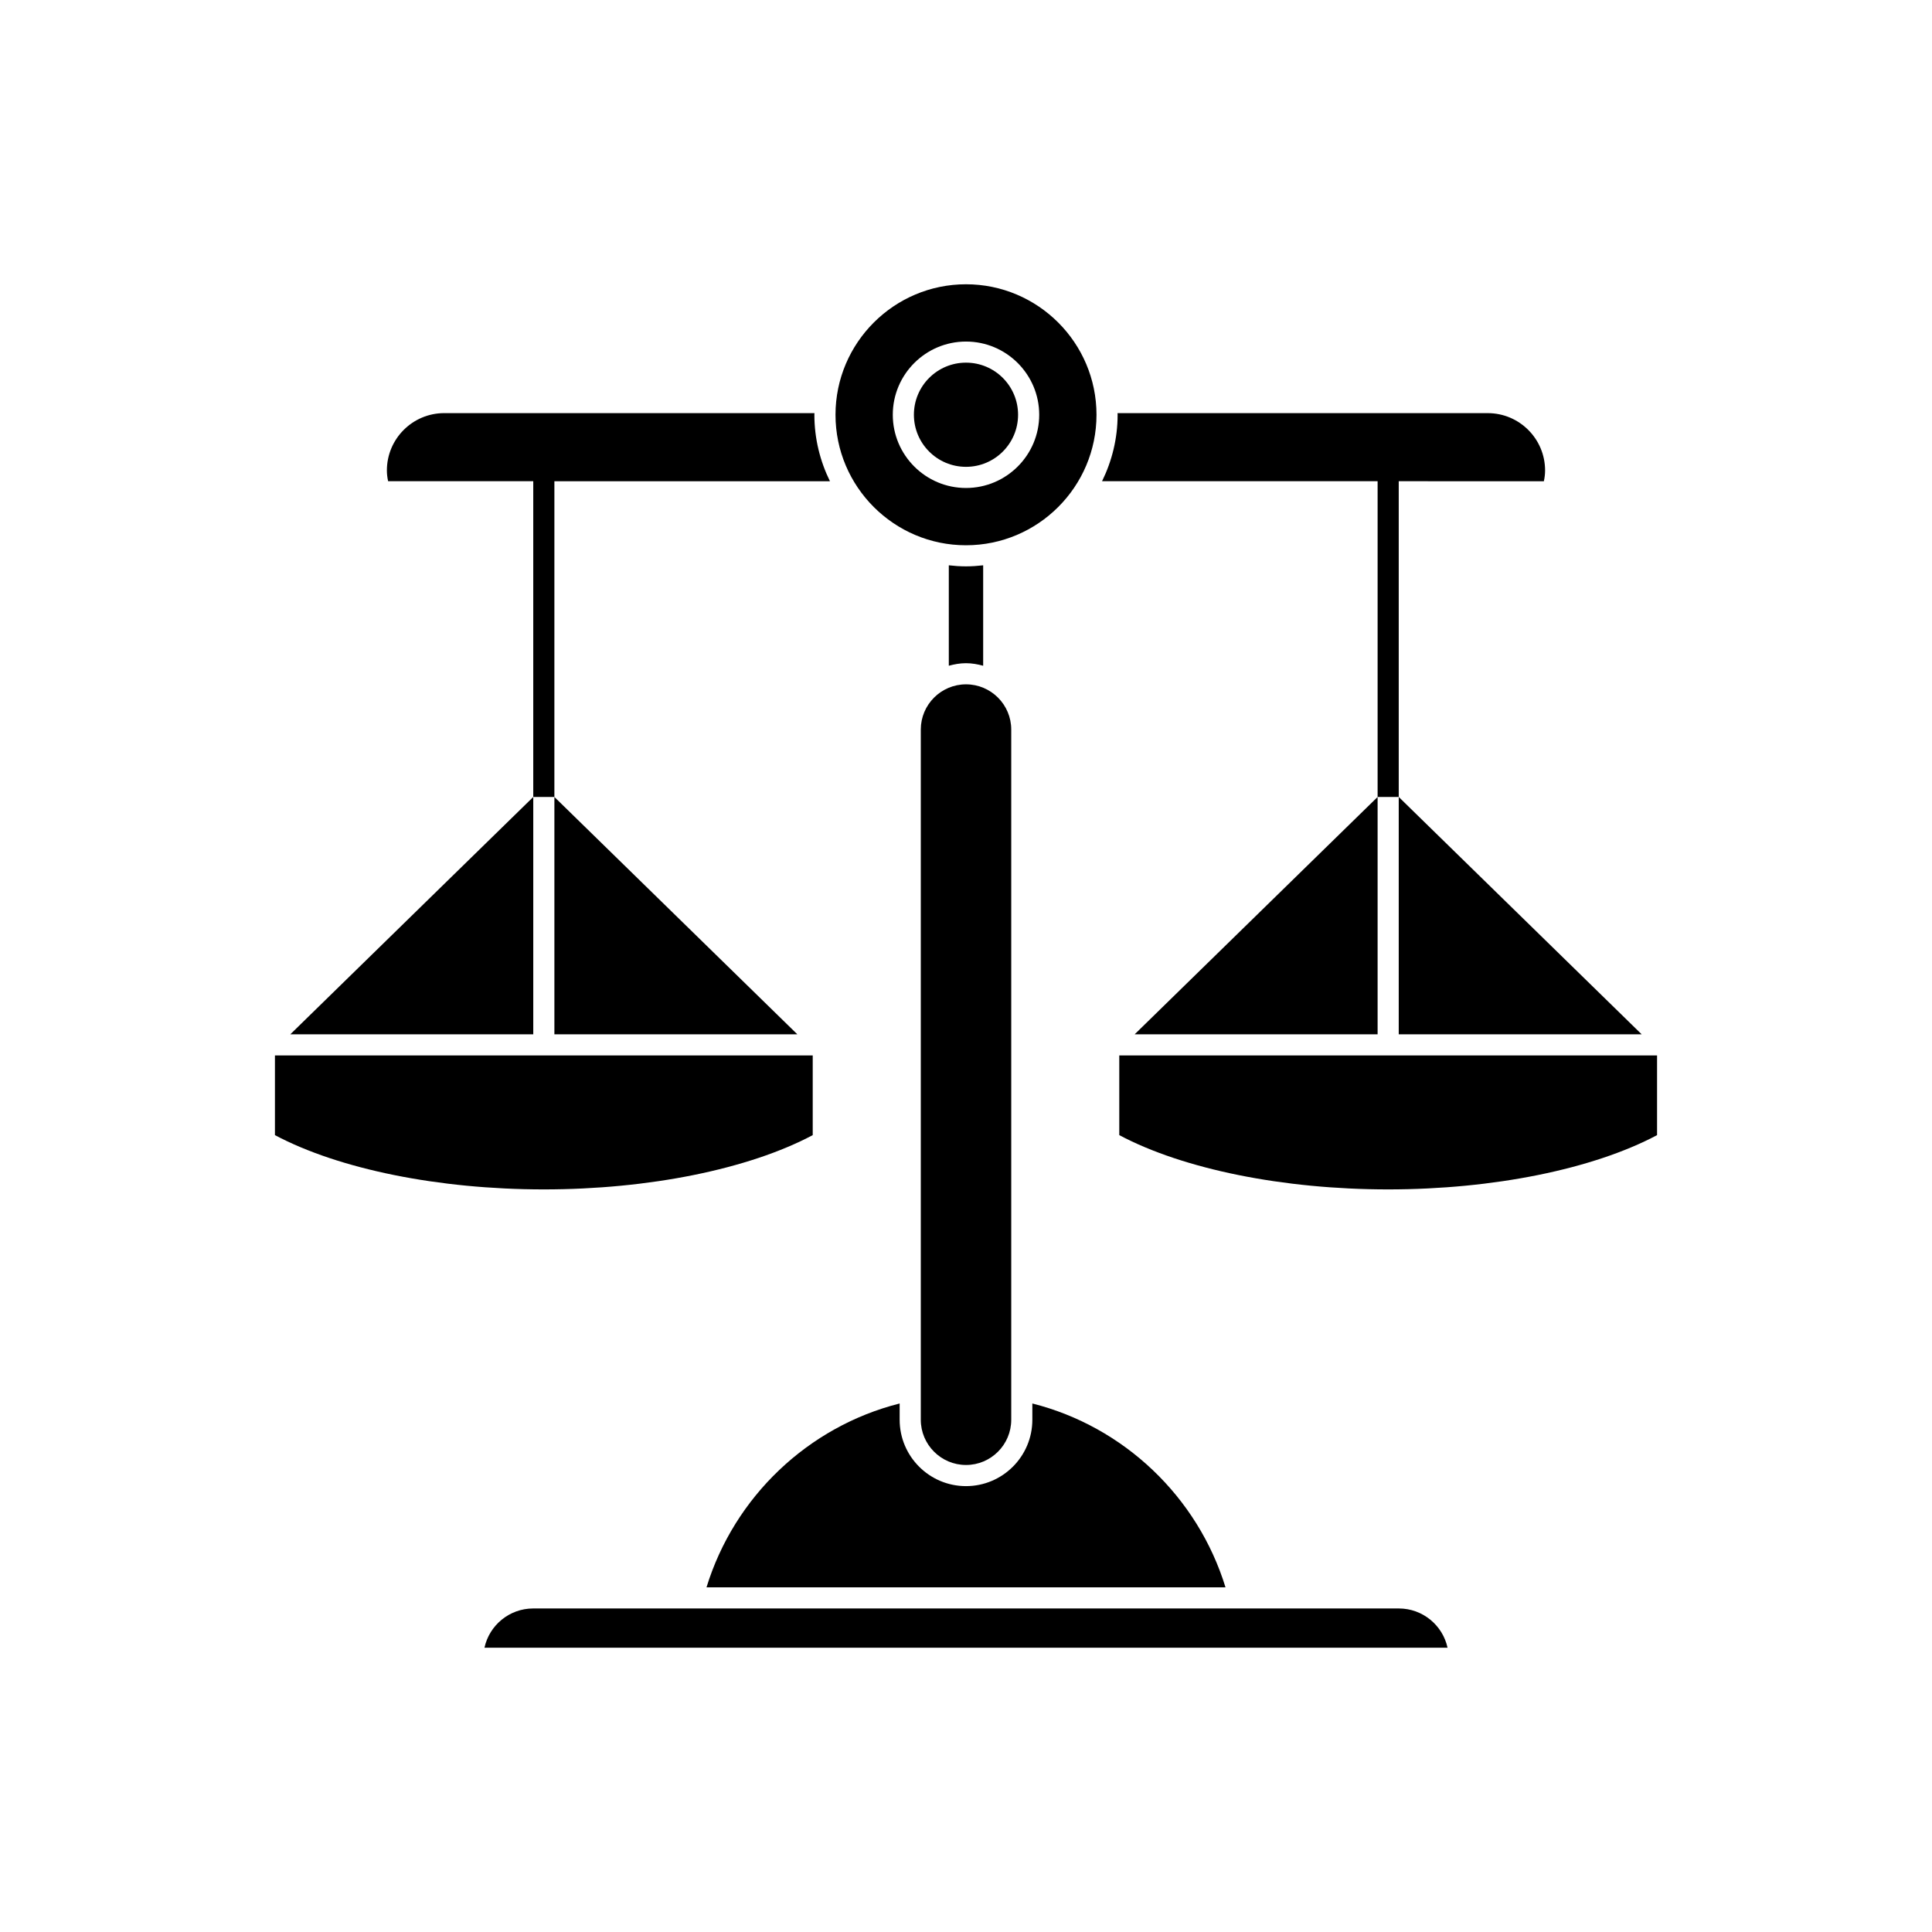<?xml version="1.0" encoding="UTF-8"?>
<!-- Uploaded to: ICON Repo, www.iconrepo.com, Generator: ICON Repo Mixer Tools -->
<svg fill="#000000" width="800px" height="800px" version="1.1" viewBox="144 144 512 512" xmlns="http://www.w3.org/2000/svg">
 <g>
  <path d="m413.8 253.91c0 7.625-6.18 13.805-13.801 13.805-7.625 0-13.805-6.18-13.805-13.805s6.18-13.805 13.805-13.805c7.621 0 13.801 6.18 13.801 13.805"/>
  <path d="m400 288.5c19.066 0 34.582-15.512 34.582-34.578 0-19.07-15.516-34.586-34.582-34.586s-34.582 15.516-34.582 34.582c0 19.07 15.512 34.582 34.582 34.582zm0-53.984c10.699 0 19.402 8.707 19.402 19.402 0 10.699-8.703 19.402-19.402 19.402s-19.402-8.703-19.402-19.402c0-10.699 8.703-19.402 19.402-19.402z"/>
  <path d="m514.68 418.11h64.387l-64.387-62.906z"/>
  <path d="m285.32 418.11v-62.906l-64.391 62.906z"/>
  <path d="m290.92 271.53h73.023c-2.613-5.328-4.125-11.293-4.125-17.617 0-0.145 0.02-0.285 0.023-0.43h-98.121c-8.375 0-15.191 6.812-15.191 15.188 0 0.914 0.105 1.863 0.324 2.856h38.465v83.672h5.598z"/>
  <path d="m216.86 444.82c16.98 9.023 43.438 14.383 71.258 14.383 27.82 0 54.277-5.359 71.262-14.383v-21.113h-142.52z"/>
  <path d="m355.31 418.11-64.391-62.906v62.906z"/>
  <path d="m514.7 570.26h-229.4c-6.324 0-11.625 4.465-12.914 10.406h255.23c-1.289-5.941-6.586-10.406-12.914-10.406z"/>
  <path d="m331.23 564.66h137.54c-7.367-23.984-26.926-42.605-51.188-48.723v4.32c0 9.695-7.887 17.582-17.582 17.582s-17.582-7.887-17.582-17.582v-4.32c-24.266 6.117-43.824 24.738-51.188 48.723z"/>
  <path d="m388.02 337.34v182.91c0 6.606 5.375 11.984 11.984 11.984 6.606 0 11.984-5.375 11.984-11.984v-182.91c0-6.609-5.375-11.984-11.984-11.984s-11.984 5.379-11.984 11.984z"/>
  <path d="m404.55 320.43v-26.617c-1.496 0.168-3.012 0.277-4.555 0.277-1.539 0-3.055-0.105-4.551-0.277v26.613c1.457-0.395 2.965-0.672 4.551-0.672s3.094 0.281 4.555 0.676z"/>
  <path d="m553.14 271.53c0.219-0.996 0.324-1.941 0.324-2.856 0-8.375-6.812-15.188-15.188-15.188l-98.121-0.004c0 0.145 0.023 0.285 0.023 0.43 0 6.324-1.508 12.289-4.125 17.617h73.027v83.672h5.598v-83.672z"/>
  <path d="m509.08 418.11v-62.906l-64.391 62.906z"/>
  <path d="m440.62 444.82c16.98 9.023 43.441 14.383 71.262 14.383 27.82 0 54.277-5.359 71.258-14.383v-21.113h-142.52z"/>
 </g>
</svg>